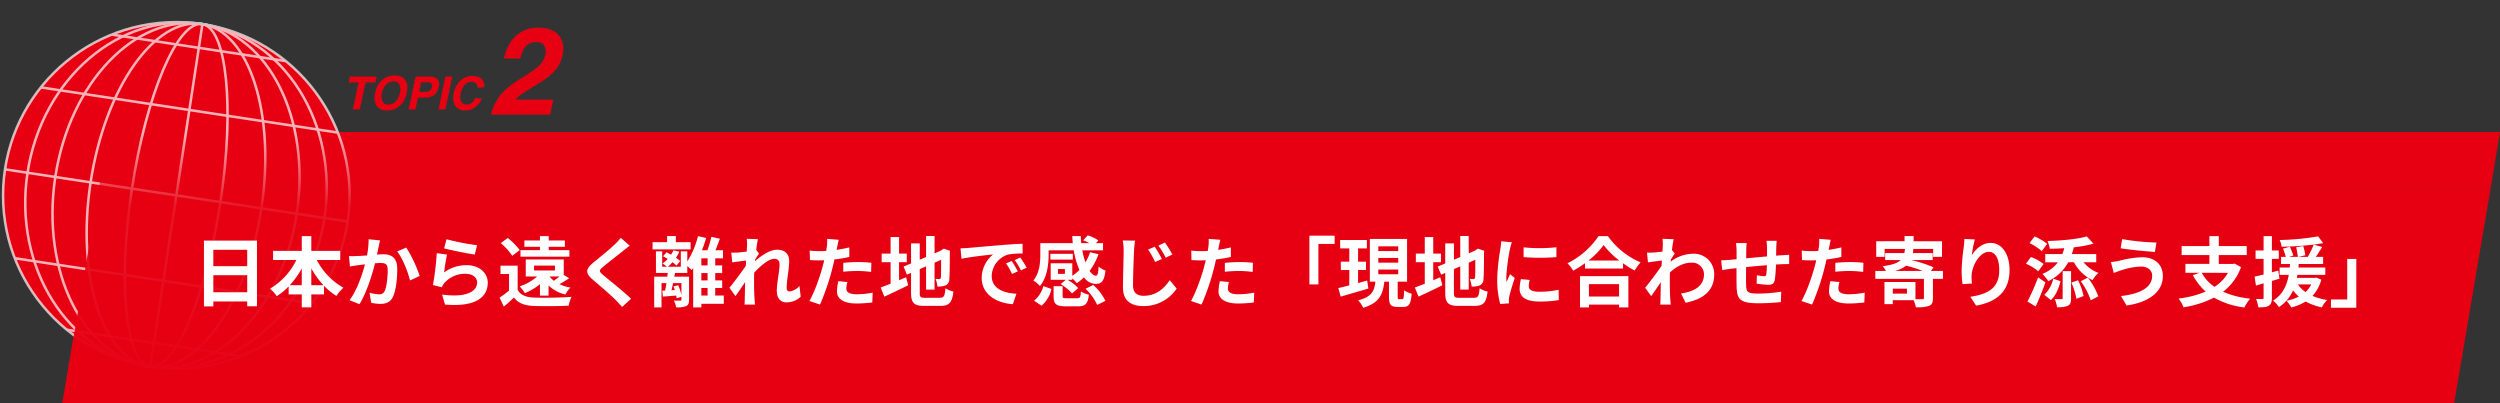 <svg xmlns="http://www.w3.org/2000/svg" width="982.816" height="158.504" viewBox="0 0 982.816 158.504"><rect x="0" y="0" width="982.816" height="158.504" fill="#333333" stroke="none"/><defs><linearGradient id="a" x1=".5" x2=".5" y2="1" gradientUnits="objectBoundingBox"><stop offset="0" stop-color="#e60012" stop-opacity="0"/><stop offset=".276" stop-color="#e60012" stop-opacity=".878"/><stop offset="1" stop-color="#e60012"/></linearGradient></defs><g transform="translate(-476.474 -2494.495)"><path d="M4552.931,1498.146H3612.736l18.1-106.6h940.2Z" transform="translate(-3111.736 1154.854)" fill="#e60012"/><g transform="translate(477.044 2495.064)"><circle cx="68.129" cy="68.129" r="68.129" transform="translate(0.624 8.129)" fill="#e60012"/><g transform="translate(0 0)" opacity=".7" fill="none" stroke="#fff" stroke-miterlimit="10"><circle cx="68.129" cy="68.129" r="68.129" transform="translate(0.624 8.129)"/><ellipse cx="68.129" cy="59.036" rx="68.129" ry="59.036" transform="translate(0 134.707) rotate(-81.345)"/><ellipse cx="68.129" cy="48.009" rx="68.129" ry="48.009" transform="translate(10.917 136.369) rotate(-81.345)"/><ellipse cx="68.129" cy="33.958" rx="68.129" ry="33.958" transform="translate(24.79 138.48) rotate(-81.345)"/><ellipse cx="68.129" cy="17.593" rx="68.129" ry="17.593" transform="translate(41.052 140.956) rotate(-81.345)"/><path transform="translate(1.4 66.006)" d="M0 0L134.707 20.506"/><path transform="translate(15.365 33.77)" d="M0 0L116.896 17.795"/><path transform="translate(43.606 13.072)" d="M0 0L68.216 10.384"/><path transform="translate(58.5 8.905)" d="M0 134.707L20.506 0"/><path transform="translate(5.245 100.953)" d="M116.896 17.795L0 0"/><path transform="translate(25.684 129.061)" d="M68.216 10.384L0 0"/></g></g><path d="M4552.931,1498.146H3612.736l18.1-106.6h940.2Z" transform="translate(-3111.736 1154.854)" fill="url(#a)"/><path d="M8.34,31.7V24.98H21.66V31.7ZM21.66,14.99v6.45H8.34V14.99ZM4.65,11.39V37.25H8.34V35.3H21.66v1.89H25.5V11.39ZM46.86,28.91v-6.6a33.435,33.435,0,0,0,4.77,6.6Zm-8.46,0a34.958,34.958,0,0,0,4.71-6.54v6.54Zm19.83-9.9v-3.6H46.86V9.62H43.11v5.79H31.83v3.6h9.15A26.65,26.65,0,0,1,30.66,30.26a17.638,17.638,0,0,1,2.61,2.97,25.477,25.477,0,0,0,4.68-3.84v3.15h5.16v5.07h3.75V32.54h4.98V29.12a24.543,24.543,0,0,0,4.89,4.02,15.167,15.167,0,0,1,2.76-3.24A26.207,26.207,0,0,1,49.02,19.01ZM73.86,11.3l-4.47-.45a33.252,33.252,0,0,1-.63,6.36c-1.53.12-2.94.21-3.87.24a28.644,28.644,0,0,1-3.21,0l.36,4.08c.9-.15,2.49-.36,3.33-.51.57-.06,1.5-.18,2.58-.3-1.08,4.11-3.15,10.17-6.06,14.1l3.9,1.56c2.76-4.41,4.98-11.52,6.12-16.08.84-.06,1.59-.12,2.07-.12,1.89,0,2.91.33,2.91,2.73,0,2.97-.39,6.6-1.2,8.31a2.224,2.224,0,0,1-2.25,1.29,17.577,17.577,0,0,1-3.69-.63l.66,3.96a19.408,19.408,0,0,0,3.6.42c2.25,0,3.93-.66,4.92-2.76,1.29-2.61,1.71-7.47,1.71-11.01,0-4.32-2.25-5.73-5.43-5.73-.63,0-1.53.06-2.52.12.21-1.08.42-2.19.63-3.09C73.47,13.04,73.68,12.08,73.86,11.3Zm10.32,2.82-3.57,1.53c2.13,2.64,4.26,8.07,5.04,11.4l3.81-1.77A51.853,51.853,0,0,0,84.18,14.12Zm15.84-3.27-.96,3.6c2.34.6,9.03,2.01,12.06,2.4l.9-3.66A91.824,91.824,0,0,1,100.02,10.85Zm.18,6.03-4.02-.57a110.676,110.676,0,0,1-1.5,12.54l3.45.87a7.269,7.269,0,0,1,1.11-1.74,10.68,10.68,0,0,1,8.34-3.54c2.61,0,4.47,1.44,4.47,3.39,0,3.81-4.77,6-13.77,4.77l1.14,3.93c12.48,1.05,16.8-3.15,16.8-8.61,0-3.63-3.06-6.87-8.31-6.87a14.685,14.685,0,0,0-8.85,2.85C99.27,22.19,99.81,18.53,100.2,16.88Zm34.23,4.32h8.22v1.92h-8.22Zm9.99,4.29c-.69.57-1.5,1.2-2.22,1.68a8.716,8.716,0,0,1-1.65-1.68Zm-4.29,7.5V29.03a14.2,14.2,0,0,0,6.6,3.54,12.249,12.249,0,0,1,1.98-2.73,16.337,16.337,0,0,1-4.29-1.32c1.2-.66,2.52-1.47,3.81-2.34l-2.13-1.32V18.8H131.16v6.69h4.47a18.913,18.913,0,0,1-6.87,3.87,18.312,18.312,0,0,1,2.07,2.67,23.664,23.664,0,0,0,5.91-3.51v4.47Zm8.19-17.85h-8.13V13.82h6.36V11.33h-6.36V9.62h-3.45v1.71h-6.12v2.49h6.12v1.32h-7.65v2.55h19.23Zm-19.53-.03a26.069,26.069,0,0,0-4.71-4.77l-2.73,2.04a23.377,23.377,0,0,1,4.5,4.98Zm-.81,6.12h-6.75V24.5h3.36v6.54a35.952,35.952,0,0,1-3.72,2.76l1.68,3.54c1.53-1.29,2.76-2.43,3.96-3.6,1.8,2.31,4.2,3.18,7.77,3.33,3.66.15,10.02.09,13.74-.09a16.266,16.266,0,0,1,1.11-3.48c-4.14.33-11.22.42-14.82.27-3.06-.12-5.16-.96-6.33-2.97Zm44.04-7.86-3.51-3.09a20.85,20.85,0,0,1-2.31,2.55c-2.01,1.95-6.12,5.28-8.49,7.2-3,2.52-3.24,4.11-.24,6.66,2.73,2.34,7.14,6.09,8.97,7.98.9.9,1.77,1.86,2.61,2.79l3.51-3.21c-3.06-2.97-8.76-7.47-11.01-9.36-1.62-1.41-1.65-1.74-.06-3.12,2.01-1.71,5.97-4.77,7.92-6.33C170.1,14.87,171.09,14.09,172.02,13.37Zm23.94-1.35h-5.79V9.59h-3.45v2.43h-5.7v2.82h14.94Zm4.23,18h2.46v2.97h-2.46Zm2.46-8.88h-2.46V18.35h2.46Zm0,5.88h-2.46V24.14h2.46ZM192.36,28.1v4.65a22.921,22.921,0,0,0-1.26-3.84l-1.86.48c.18.45.36.93.51,1.44l-1.29.06c.21-.84.42-1.8.6-2.79Zm16.65,4.89h-3.36V30.02h2.73v-3h-2.73V24.14h2.73v-3h-2.73V18.35h3.06V15.17h-2.97c.57-1.38,1.17-3,1.74-4.53l-3.36-.75a40.173,40.173,0,0,1-1.53,5.28h-2.16a45.629,45.629,0,0,0,1.62-4.83l-3.18-.72a33.664,33.664,0,0,1-4.2,9.96V15.59h-2.55v6.06h-5.1a14.474,14.474,0,0,0,1.83-1.77,13.221,13.221,0,0,1,1.59,1.32l1.44-1.77a15.091,15.091,0,0,0-1.68-1.29,14.338,14.338,0,0,0,1.32-2.4l-2.28-.54a14.127,14.127,0,0,1-.96,1.74c-.6-.36-1.2-.69-1.74-.99l-1.38,1.56c.57.33,1.2.69,1.8,1.08a12.5,12.5,0,0,1-2.01,1.77c.48.33,1.23.9,1.71,1.29H184.8V15.59h-2.46v8.49h4.65c-.06.48-.12.96-.18,1.47h-5.16V37.64h2.88V28.1h1.95c-.18,1.02-.33,2.04-.54,2.91l-1.11.06.24,2.31c1.62-.09,3.39-.24,5.25-.39a8.578,8.578,0,0,1,.18,1.05l1.86-.57v1.11c0,.3-.09.39-.45.39-.33,0-1.47.03-2.52-.03a10.777,10.777,0,0,1,.9,2.67,9.635,9.635,0,0,0,3.87-.45c.96-.48,1.2-1.2,1.2-2.55V25.55h-5.79l.27-1.47h4.83V21.41c.66.54,1.35,1.17,1.74,1.56.18-.27.39-.54.57-.84V37.64h3.21V36.23h8.82Zm9.15-19.62c0,.33-.06,1.17-.12,2.31-1.29.18-2.61.33-3.48.39a25.776,25.776,0,0,1-2.61.03l.39,3.84c1.68-.24,3.99-.54,5.46-.72-.03.72-.09,1.44-.15,2.13-1.71,2.52-4.71,6.48-6.42,8.58l2.37,3.27c1.05-1.41,2.52-3.6,3.78-5.49-.03,2.52-.06,4.26-.12,6.6,0,.48-.03,1.53-.09,2.22h4.14c-.09-.69-.18-1.77-.21-2.31-.18-2.82-.18-5.34-.18-7.8,0-.78.03-1.59.06-2.43,2.46-2.7,5.7-5.46,7.92-5.46,1.26,0,2.04.75,2.04,2.22,0,2.73-1.08,7.14-1.08,10.38,0,2.91,1.5,4.53,3.75,4.53a8,8,0,0,0,5.64-2.22l-.48-4.23a6.223,6.223,0,0,1-3.9,2.16c-.75,0-1.14-.57-1.14-1.35,0-3.09.99-7.5.99-10.62,0-2.52-1.47-4.44-4.71-4.44-2.91,0-6.36,2.43-8.73,4.5.03-.24.03-.45.06-.66.51-.78,1.11-1.77,1.53-2.31l-1.11-1.44c.21-1.86.48-3.39.66-4.23l-4.38-.15A16.563,16.563,0,0,1,218.16,13.37Zm39.45,14.31-3.57-.36a20.98,20.98,0,0,0-.54,4.02c0,3.03,2.73,4.77,7.77,4.77a48.158,48.158,0,0,0,6.12-.42l.15-3.84a35.207,35.207,0,0,1-6.24.63c-3.21,0-4.11-.99-4.11-2.31A10.279,10.279,0,0,1,257.61,27.68Zm-3.39-16.62-4.59-.36a15.379,15.379,0,0,1-.09,3.03q-.09.72-.27,1.71-1.4.09-2.7.09a29.688,29.688,0,0,1-3.78-.24l.09,3.75c1.05.06,2.19.12,3.63.12.63,0,1.29-.03,1.98-.06-.18.87-.42,1.71-.63,2.52-1.11,4.2-3.39,10.5-5.19,13.5l4.17,1.41a93.222,93.222,0,0,0,4.77-13.89c.33-1.23.63-2.55.9-3.84a55.226,55.226,0,0,0,5.85-.99V14.06c-1.65.39-3.33.72-5.01.96.09-.42.18-.81.24-1.14C253.71,13.22,253.98,11.87,254.22,11.06Zm1.77,9.06v3.51a51.544,51.544,0,0,1,5.79-.3,43.981,43.981,0,0,1,5.16.36l.09-3.6a52.756,52.756,0,0,0-5.28-.27C259.83,19.82,257.67,19.97,255.99,20.12Zm21.93-.24h3.03V16.49h-3.03V9.98h-3.33v6.51h-3.51v3.39h3.51v8.46c-1.5.57-2.82,1.08-3.9,1.47l1.44,3.6c2.76-1.26,6.18-2.88,9.36-4.47l-.81-3.15c-.9.39-1.83.78-2.76,1.17Zm10.23,13.98c-1.83,0-2.1-.27-2.1-2.01V22.58l2.49-1.08v9.15h3.33V20.06l2.58-1.14c0,4.26-.03,6.45-.09,6.93-.12.54-.3.66-.66.66a13.649,13.649,0,0,1-1.44-.06,9.581,9.581,0,0,1,.75,3,8.364,8.364,0,0,0,3.12-.42,2.56,2.56,0,0,0,1.53-2.49c.15-1.23.21-4.83.21-10.53l.12-.6-2.49-.87-.63.42-.63.42-2.37,1.02V9.56h-3.33v8.28l-2.49,1.05V12.47h-3.42v7.89l-2.94,1.23,1.32,3.18,1.62-.69v7.71c0,4.14,1.17,5.25,5.22,5.25h6.39c3.51,0,4.56-1.44,5.04-5.64a9.029,9.029,0,0,1-3.12-1.29c-.27,3.06-.57,3.75-2.22,3.75Zm13.92-19.44.39,4.11c3.48-.75,9.6-1.41,12.42-1.71a12,12,0,0,0-4.47,9.27c0,6.51,5.94,9.87,12.24,10.29l1.41-4.11c-5.1-.27-9.72-2.04-9.72-6.99a9.117,9.117,0,0,1,6.36-8.4,31.165,31.165,0,0,1,5.79-.42l-.03-3.84c-2.13.09-5.4.27-8.49.54-5.49.45-10.44.9-12.96,1.11C304.44,14.33,303.27,14.39,302.07,14.42ZM322.2,19.4l-2.22.93a23.147,23.147,0,0,1,2.34,4.17l2.28-1.02A37.237,37.237,0,0,0,322.2,19.4Zm3.36-1.38-2.19,1.02a26.392,26.392,0,0,1,2.46,4.05l2.25-1.08A44.868,44.868,0,0,0,325.56,18.02Zm17.55,6.45h-2.73V22.58h2.73Zm-6.39-9.27h9.87a30.775,30.775,0,0,0,2.25,7.71,17.249,17.249,0,0,1-2.82,2.31V20.3h-8.49v6.48h5.94l-2.04,1.71a18.268,18.268,0,0,1,4.47,3.66l2.46-2.1a17.12,17.12,0,0,0-4.26-3.27h1.92v-.54a14.139,14.139,0,0,1,1.77,1.89,20.219,20.219,0,0,0,2.82-2.31,5.89,5.89,0,0,0,4.53,2.58c2.37,0,3.42-.99,3.93-5.25a8.534,8.534,0,0,1-2.7-1.56c-.15,2.58-.39,3.57-1.05,3.6-.84,0-1.68-.69-2.49-1.89a24.544,24.544,0,0,0,3.48-6.57l-3.3-.78a18.3,18.3,0,0,1-1.83,3.96,31.6,31.6,0,0,1-1.23-4.71h8.16V12.38h-2.76l.9-1.08a14.157,14.157,0,0,0-4.17-1.98l-1.77,1.95a21.811,21.811,0,0,1,2.43,1.11h-3.21c-.09-.9-.15-1.86-.18-2.79h-3.33q.045,1.4.18,2.79H333.45v4.5c0,3.03-.27,7.23-2.73,10.2a11.759,11.759,0,0,1,2.58,2.16c2.85-3.39,3.42-8.61,3.42-12.3Zm9.51,1.38h-8.82v2.28h8.82Zm-12.3,20.4a12.312,12.312,0,0,0,3.9-6.57l-3.18-1.14A10.983,10.983,0,0,1,330.99,35Zm9.9-2.94c-1.38,0-1.62-.09-1.62-.9V29.3h-3.54v3.87c0,3.09.9,4.05,4.77,4.05h4.8c2.91,0,3.9-.9,4.29-4.59a9.34,9.34,0,0,1-3.12-1.26c-.15,2.37-.36,2.67-1.5,2.67Zm7.41-3.72a20.217,20.217,0,0,1,4.56,6.36l3.24-1.62a20.056,20.056,0,0,0-4.8-6.24Zm27.18-16.53-2.61,1.11a30.192,30.192,0,0,1,2.76,4.89l2.67-1.17A48.327,48.327,0,0,0,378.42,13.79Zm4.02-1.65-2.58,1.2a31.385,31.385,0,0,1,2.88,4.77l2.61-1.26A42.315,42.315,0,0,0,382.44,12.14Zm-11.76-.75-4.83-.06a20.963,20.963,0,0,1,.36,4.05c0,2.58-.27,10.47-.27,14.49,0,5.1,3.15,7.26,8.07,7.26a15.621,15.621,0,0,0,13.05-6.87l-2.73-3.33c-2.19,3.27-5.31,6.15-10.26,6.15-2.34,0-4.17-.99-4.17-4.02,0-3.75.24-10.44.39-13.68C370.35,14.18,370.5,12.65,370.68,11.39Zm36.93,16.29-3.57-.36a20.977,20.977,0,0,0-.54,4.02c0,3.03,2.73,4.77,7.77,4.77a48.158,48.158,0,0,0,6.12-.42l.15-3.84a35.207,35.207,0,0,1-6.24.63c-3.21,0-4.11-.99-4.11-2.31A10.279,10.279,0,0,1,407.61,27.68Zm-3.39-16.62-4.59-.36a15.38,15.38,0,0,1-.09,3.03q-.09.72-.27,1.71-1.395.09-2.7.09a29.688,29.688,0,0,1-3.78-.24l.09,3.75c1.05.06,2.19.12,3.63.12.63,0,1.29-.03,1.98-.06-.18.87-.42,1.71-.63,2.52-1.11,4.2-3.39,10.5-5.19,13.5l4.17,1.41a93.222,93.222,0,0,0,4.77-13.89c.33-1.23.63-2.55.9-3.84a55.227,55.227,0,0,0,5.85-.99V14.06c-1.65.39-3.33.72-5.01.96.09-.42.18-.81.24-1.14C403.71,13.22,403.98,11.87,404.22,11.06Zm1.77,9.06v3.51a51.545,51.545,0,0,1,5.79-.3,43.981,43.981,0,0,1,5.16.36l.09-3.6a52.756,52.756,0,0,0-5.28-.27C409.83,19.82,407.67,19.97,405.99,20.12ZM449.16,9.44h-9.93V28.61h3.54V12.68h6.39Zm12.78,17.64c-1.17.33-2.4.66-3.57.99V22.94h3.12V19.67h-3.12V14.45h3.45v-3.3h-10.5v3.3h3.6v5.22h-3.33v3.27h3.33v6.03c-1.62.42-3.09.81-4.32,1.08l.93,3.36c3.09-.9,7.11-2.07,10.89-3.18Zm4.38-4.32h7.83v1.86h-7.83Zm0-4.56h7.83v1.86h-7.83Zm0-4.56h7.83V15.5h-7.83Zm8.19,20.76c-.51,0-.57-.12-.57-.99V27.53h3.69V10.73H462.99v16.8h2.19c-.39,3.51-1.35,5.97-6.78,7.32a10.566,10.566,0,0,1,1.98,2.94c6.39-1.89,7.77-5.37,8.31-10.26h1.83v5.88c0,3.03.6,4.05,3.36,4.05h2.25c2.22,0,3-1.11,3.3-5.22a9.173,9.173,0,0,1-2.97-1.32c-.06,3-.21,3.48-.72,3.48Zm13.41-14.52h3.03V16.49h-3.03V9.98h-3.33v6.51h-3.51v3.39h3.51v8.46c-1.5.57-2.82,1.08-3.9,1.47l1.44,3.6c2.76-1.26,6.18-2.88,9.36-4.47l-.81-3.15c-.9.39-1.83.78-2.76,1.17Zm10.23,13.98c-1.83,0-2.1-.27-2.1-2.01V22.58l2.49-1.08v9.15h3.33V20.06l2.58-1.14c0,4.26-.03,6.45-.09,6.93-.12.54-.3.66-.66.66a13.649,13.649,0,0,1-1.44-.06,9.581,9.581,0,0,1,.75,3,8.364,8.364,0,0,0,3.12-.42,2.56,2.56,0,0,0,1.53-2.49c.15-1.23.21-4.83.21-10.53l.12-.6-2.49-.87-.63.42-.63.42-2.37,1.02V9.56h-3.33v8.28l-2.49,1.05V12.47h-3.42v7.89l-2.94,1.23,1.32,3.18,1.62-.69v7.71c0,4.14,1.17,5.25,5.22,5.25h6.39c3.51,0,4.56-1.44,5.04-5.64a9.029,9.029,0,0,1-3.12-1.29c-.27,3.06-.57,3.75-2.22,3.75Zm25.29-19.83v3.84a80.519,80.519,0,0,0,12.9,0V14A61.69,61.69,0,0,1,523.44,14.03Zm2.4,12.81-3.45-.33a18.327,18.327,0,0,0-.51,3.9c0,3.09,2.49,4.92,7.65,4.92a42.486,42.486,0,0,0,7.74-.57l-.06-4.05a35.463,35.463,0,0,1-7.53.78c-3.06,0-4.2-.81-4.2-2.13A10.18,10.18,0,0,1,525.84,26.84Zm-7.02-14.82-4.2-.36c-.03.96-.21,2.1-.3,2.94a83.651,83.651,0,0,0-1.26,11.88,38.351,38.351,0,0,0,1.17,9.81l3.48-.24c-.03-.42-.06-.9-.06-1.23a9.056,9.056,0,0,1,.15-1.41c.33-1.59,1.32-4.86,2.16-7.35l-1.86-1.47c-.42.99-.9,2.04-1.35,3.06a14.469,14.469,0,0,1-.12-1.95,79.566,79.566,0,0,1,1.44-11.01C518.19,14.15,518.58,12.65,518.82,12.02Zm42.15,16.47v4.89H549.12V28.49Zm-15.36,9.15h3.51V36.53h11.85v1.11h3.66V25.34H545.61Zm3.33-18.42a30.652,30.652,0,0,0,5.97-6.09,32.864,32.864,0,0,0,6.15,6.09Zm3.96-9.6A31.76,31.76,0,0,1,540.69,20.3a14.569,14.569,0,0,1,2.25,2.91,41.8,41.8,0,0,0,4.65-2.94v2.1h14.94V20.3a35.986,35.986,0,0,0,4.59,2.85,17.438,17.438,0,0,1,2.31-3.21A30.137,30.137,0,0,1,556.59,9.62Zm25.26,3.75c0,.33-.06,1.17-.12,2.31-1.29.18-2.61.33-3.48.39a25.776,25.776,0,0,1-2.61.03l.39,3.84c1.68-.24,3.99-.54,5.46-.72-.03.72-.09,1.44-.15,2.13-1.71,2.52-4.71,6.48-6.42,8.58l2.37,3.27c1.05-1.41,2.52-3.6,3.78-5.49-.03,2.52-.06,4.26-.12,6.6,0,.48-.03,1.56-.09,2.22h4.14c-.09-.69-.18-1.77-.21-2.31-.18-2.82-.18-5.34-.18-7.8,0-.78.03-1.65.06-2.52,2.52-2.31,5.31-3.84,8.49-3.84a4.612,4.612,0,0,1,4.89,4.5c.03,4.68-3.75,6.84-9.03,7.62l1.8,3.63c7.44-1.47,11.25-5.1,11.25-11.16a7.962,7.962,0,0,0-8.28-8.1,14.732,14.732,0,0,0-8.82,3.09c.03-.27.03-.57.06-.84.51-.78,1.11-1.77,1.53-2.31l-1.11-1.41c.24-1.89.48-3.42.66-4.26l-4.38-.15A16.561,16.561,0,0,1,578.16,13.37Zm44.79-1.92h-4.02a25.23,25.23,0,0,1,.21,2.76V17.6c-2.73.24-5.64.51-8.19.75,0-1.17.03-2.19.03-2.88a19.877,19.877,0,0,1,.18-3.12h-4.23a23.169,23.169,0,0,1,.24,3.33v3.03c-.96.09-1.74.15-2.28.21-1.53.15-2.91.21-3.78.21l.42,3.84c.78-.12,2.64-.42,3.6-.54.51-.06,1.2-.12,2.01-.21,0,2.79,0,5.7.03,6.99.15,5.19,1.08,6.81,8.85,6.81a84.869,84.869,0,0,0,8.55-.48l.15-4.08a60.44,60.44,0,0,1-8.97.75c-4.5,0-4.77-.66-4.83-3.6-.06-1.29-.03-4.05,0-6.81,2.55-.27,5.49-.54,8.16-.75a33.063,33.063,0,0,1-.24,3.63c-.06.57-.33.69-.93.69a15.894,15.894,0,0,1-2.76-.39l-.09,3.33a45.405,45.405,0,0,0,4.53.45c1.53,0,2.28-.39,2.61-1.98a52.64,52.64,0,0,0,.45-6c.87-.06,1.65-.09,2.31-.12.78-.03,2.37-.06,2.88-.03V16.94c-.87.09-2.04.15-2.88.21-.69.03-1.44.09-2.25.15.03-.99.03-2.07.06-3.24C622.8,13.25,622.89,11.93,622.95,11.45Zm24.66,16.23-3.57-.36a20.98,20.98,0,0,0-.54,4.02c0,3.03,2.73,4.77,7.77,4.77a48.158,48.158,0,0,0,6.12-.42l.15-3.84a35.207,35.207,0,0,1-6.24.63c-3.21,0-4.11-.99-4.11-2.31A10.279,10.279,0,0,1,647.61,27.68Zm-3.39-16.62-4.59-.36a15.383,15.383,0,0,1-.09,3.03q-.09.72-.27,1.71-1.395.09-2.7.09a29.689,29.689,0,0,1-3.78-.24l.09,3.75c1.05.06,2.19.12,3.63.12.63,0,1.29-.03,1.98-.06-.18.87-.42,1.71-.63,2.52-1.11,4.2-3.39,10.5-5.19,13.5l4.17,1.41a93.219,93.219,0,0,0,4.77-13.89c.33-1.23.63-2.55.9-3.84a55.226,55.226,0,0,0,5.85-.99V14.06c-1.65.39-3.33.72-5.01.96.09-.42.18-.81.24-1.14C643.71,13.22,643.98,11.87,644.22,11.06Zm1.77,9.06v3.51a51.545,51.545,0,0,1,5.79-.3,43.981,43.981,0,0,1,5.16.36l.09-3.6a52.757,52.757,0,0,0-5.28-.27C649.83,19.82,647.67,19.97,645.99,20.12Zm23.43,3.18a12.086,12.086,0,0,0,4.41-2.07,49.5,49.5,0,0,1,6.48,2.07Zm4.74,8.91h-5.58V30.29h5.58Zm14.13-8.91h-4.71l1.02-1.41a48.064,48.064,0,0,0-8.79-2.85h8.46V16.28h-7.8c.09-.51.15-1.05.21-1.62h7.77v3.12h3.48V11.63H676.77V9.59H673.2v2.04H662.07v6.15h3.3V14.66h7.98a13.125,13.125,0,0,1-.24,1.62h-7.53v2.76h6.09c-1.23,1.17-3.33,1.92-7.05,2.4a8.331,8.331,0,0,1,1.23,1.86h-4.14v3.12h19.11v7.5c0,.36-.15.45-.6.51-.39,0-1.53,0-2.73-.03V27.65H665.31v8.7h3.27V34.82h8.19a11.689,11.689,0,0,1,.87,2.76,14.933,14.933,0,0,0,5.13-.51c1.26-.51,1.59-1.35,1.59-3.06V26.42h3.93Zm12.54-12.39-4.11-.18a26.565,26.565,0,0,1-.24,3.15,78.94,78.94,0,0,0-.84,9.6,33.926,33.926,0,0,0,.39,5.01l3.69-.24a15.687,15.687,0,0,1-.15-3.18c.15-3.96,3.24-9.27,6.78-9.27,2.52,0,4.08,2.58,4.08,7.2,0,7.26-4.71,9.45-11.37,10.47l2.28,3.48c7.95-1.44,13.14-5.49,13.14-13.98,0-6.6-3.24-10.68-7.41-10.68-3.39,0-6,2.52-7.44,4.86A48.907,48.907,0,0,1,700.83,10.91Zm27.69,5.76v3.24h4.95a13.882,13.882,0,0,1-6.09,4.56,17.368,17.368,0,0,1,2.34,2.85,17.5,17.5,0,0,0,7.83-7.41h2.25a16.477,16.477,0,0,0,7.29,7.02,12,12,0,0,1,2.34-2.85,13.789,13.789,0,0,1-5.85-4.17h4.98V16.67h-9.6a22.6,22.6,0,0,0,.78-2.64,48.8,48.8,0,0,0,7.74-1.44l-2.64-2.85c-3.69,1.08-9.93,1.65-15.45,1.8a13.846,13.846,0,0,1,.93,3.06c1.83-.03,3.75-.09,5.67-.24a17.351,17.351,0,0,1-.75,2.31Zm.75-4.02a23.158,23.158,0,0,0-4.92-2.91l-2.04,2.64a18.954,18.954,0,0,1,4.83,3.15Zm-1.41,7.92a17.782,17.782,0,0,0-4.98-2.73l-1.95,2.61a19.89,19.89,0,0,1,4.83,3Zm-2.16,5.28a88.038,88.038,0,0,1-4.17,9.48l3.21,1.95c1.35-2.91,2.73-6.3,3.84-9.48Zm5.97.51a12.612,12.612,0,0,1-3.54,6.33l2.61,2.07c2.01-1.86,3.09-4.74,3.78-7.41Zm3.69,7.62c0,.33-.09.42-.48.42-.36,0-1.5,0-2.64-.03a12.758,12.758,0,0,1,.93,3.18,9.765,9.765,0,0,0,4.23-.54c1.02-.54,1.26-1.41,1.26-2.97V23.39h-3.3Zm3.42-6.06a25.413,25.413,0,0,1,1.98,6.33l2.82-1.08a25.359,25.359,0,0,0-2.19-6.21Zm3.69-.57a27.045,27.045,0,0,1,3.93,7.5l2.97-1.56a27.259,27.259,0,0,0-4.11-7.35Zm28.08-2.16c0,4.68-4.8,7.14-12.24,7.98l2.16,3.72c8.34-1.14,14.28-5.13,14.28-11.55,0-4.71-3.33-7.41-8.07-7.41a39.558,39.558,0,0,0-9.06,1.38,30.2,30.2,0,0,1-3.3.51l1.14,4.29c.87-.33,2.04-.81,2.91-1.05a26.756,26.756,0,0,1,7.8-1.47C768.99,21.59,770.55,23.21,770.55,25.19Zm-11.79-14.4-.6,3.6c3.45.6,9.96,1.2,13.47,1.44l.6-3.69A89.076,89.076,0,0,1,758.76,10.79Zm41.58,13.26a16.031,16.031,0,0,1-5.28,5.52,16.078,16.078,0,0,1-5.04-5.52Zm2.64-3.63-.63.12h-5.61V17.06h10.98V13.52H796.74V9.62h-3.69v3.9H782.13v3.54h10.92v3.48h-9.42v3.51h5.55l-2.64.9a23.186,23.186,0,0,0,5.04,6.48,39.54,39.54,0,0,1-10.65,2.73,13.592,13.592,0,0,1,1.95,3.45,40.013,40.013,0,0,0,11.97-3.81,31.98,31.98,0,0,0,11.94,3.87,18.326,18.326,0,0,1,2.28-3.48,34.774,34.774,0,0,1-10.65-2.7,21.21,21.21,0,0,0,7.05-9.66Zm17.16,2.76-2.52.66V18.56h2.7v-3.3h-2.7V9.62h-3.27v5.64H811.2v3.3h3.15v6.15c-1.32.33-2.52.63-3.54.84l.54,3.51,3-.9v5.67c0,.39-.15.51-.51.51a23.66,23.66,0,0,1-2.46-.03,13.272,13.272,0,0,1,.9,3.3c1.95.03,3.24-.09,4.14-.66s1.2-1.47,1.2-3.12v-6.6c.99-.27,1.98-.57,2.97-.87Zm12.93,5.43a9.649,9.649,0,0,1-2.22,3,10.973,10.973,0,0,1-3-3Zm2.04-2.67-.57.09h-7.11c.09-.39.15-.78.24-1.17h10.95V21.98H828.03c.06-.48.09-.93.12-1.41h9.6V17.78H834.9c.78-1.17,1.65-2.55,2.46-3.87l-3.3-.96c1.35-.18,2.58-.36,3.72-.57l-2.01-2.67a98.4,98.4,0,0,1-15.09,1.44,9.144,9.144,0,0,1,.75,2.64,118.5,118.5,0,0,0,12.63-.84,32.469,32.469,0,0,1-2.34,4.83h-3.75l2.79-.63a30.127,30.127,0,0,0-.81-3.63l-2.79.48a29.583,29.583,0,0,1,.66,3.78h-3.45l1.68-.54c-.27-.9-.9-2.34-1.35-3.45l-2.7.75a31.526,31.526,0,0,1,1.08,3.24h-1.86v2.79h3.54c-.06.45-.09.93-.12,1.41h-3.99v2.88h3.6c-.69,3.84-2.22,7.68-6.18,10.11a9.922,9.922,0,0,1,2.31,2.58,15.317,15.317,0,0,0,5.55-6.6,12.526,12.526,0,0,0,2.28,2.43,18.393,18.393,0,0,1-4.89,1.65,11.9,11.9,0,0,1,1.92,2.64,20.866,20.866,0,0,0,5.67-2.34,22.88,22.88,0,0,0,6.33,2.31,11.793,11.793,0,0,1,2.1-2.91,23.1,23.1,0,0,1-5.76-1.62,14.866,14.866,0,0,0,3.45-6.39Zm5.73,11.82h9.96V18.59h-3.57V34.52h-6.39Z" transform="translate(552 2577.7)" fill="#fff"/><path d="M14.672-26.227a13.035,13.035,0,0,0-1.617,4.172H6.563a19.8,19.8,0,0,1,3.047-7.008,12.366,12.366,0,0,1,10.57-5.086q5.391,0,7.945,2.988t1.5,7.91a13.436,13.436,0,0,1-3.656,6.7,30.81,30.81,0,0,1-5.789,4.336l-3.07,1.9q-2.883,1.781-3.984,2.578A9.94,9.94,0,0,0,11.18-5.883H26.016L24.773,0H1.5A19.38,19.38,0,0,1,4.477-6.68q2.156-3.4,8.273-7.2a67.179,67.179,0,0,0,6.984-4.734,8.991,8.991,0,0,0,3.117-4.875,4.7,4.7,0,0,0-.422-3.586,3.377,3.377,0,0,0-3.117-1.43A5.312,5.312,0,0,0,14.672-26.227Z" transform="translate(668 2539.54)" fill="#e60012"/><path d="M2.549-10.661l.492-2.294H13.535l-.492,2.294H9.167L6.908,0H4.184L6.442-10.661Zm21.99-1.178q1.582,1.784.826,5.344a8.888,8.888,0,0,1-3.1,5.344A6.812,6.812,0,0,1,17.7.36q-2.777,0-3.929-1.512Q12.2-3.006,12.946-6.5a8.676,8.676,0,0,1,3.1-5.344,6.812,6.812,0,0,1,4.562-1.512Q23.388-13.351,24.539-11.839Zm-4.412.782A3.9,3.9,0,0,0,17.31-9.87,6.494,6.494,0,0,0,15.636-6.5a4.7,4.7,0,0,0,.237,3.375,2.476,2.476,0,0,0,2.312,1.187A3.867,3.867,0,0,0,20.993-3.12,6.532,6.532,0,0,0,22.658-6.5a4.78,4.78,0,0,0-.233-3.371A2.444,2.444,0,0,0,20.127-11.057Zm17.279-.9a3.351,3.351,0,0,1,.5,3.1,5.038,5.038,0,0,1-1.854,3.243,6.018,6.018,0,0,1-3.516.949H29.786L28.8,0H26.112l2.751-12.955h5.643A3.82,3.82,0,0,1,37.406-11.953Zm-3.814,1.248H31.069l-.809,3.814h2.522a2.612,2.612,0,0,0,1.591-.466,2.338,2.338,0,0,0,.844-1.477,1.489,1.489,0,0,0-.224-1.441A1.954,1.954,0,0,0,33.592-10.705ZM37.846,0,40.6-12.955h2.689L40.535,0ZM55.468-11.057a3.96,3.96,0,0,1,.378,2.417H53.139a2.905,2.905,0,0,0-.378-1.406,2.217,2.217,0,0,0-2-.844A3.427,3.427,0,0,0,48.173-9.7a6.941,6.941,0,0,0-1.564,3.371,4.51,4.51,0,0,0,.2,3.265,2.246,2.246,0,0,0,2.057,1.085,3.252,3.252,0,0,0,2.373-.932,5.286,5.286,0,0,0,1-1.5h2.681A7.66,7.66,0,0,1,52.4-.967,6.361,6.361,0,0,1,48.41.36a4.507,4.507,0,0,1-4.017-1.793,6.3,6.3,0,0,1-.545-4.939A8.968,8.968,0,0,1,46.775-11.6a6.649,6.649,0,0,1,4.368-1.6Q54.413-13.2,55.468-11.057Z" transform="translate(611 2537.54)" fill="#e60012"/></g></svg>